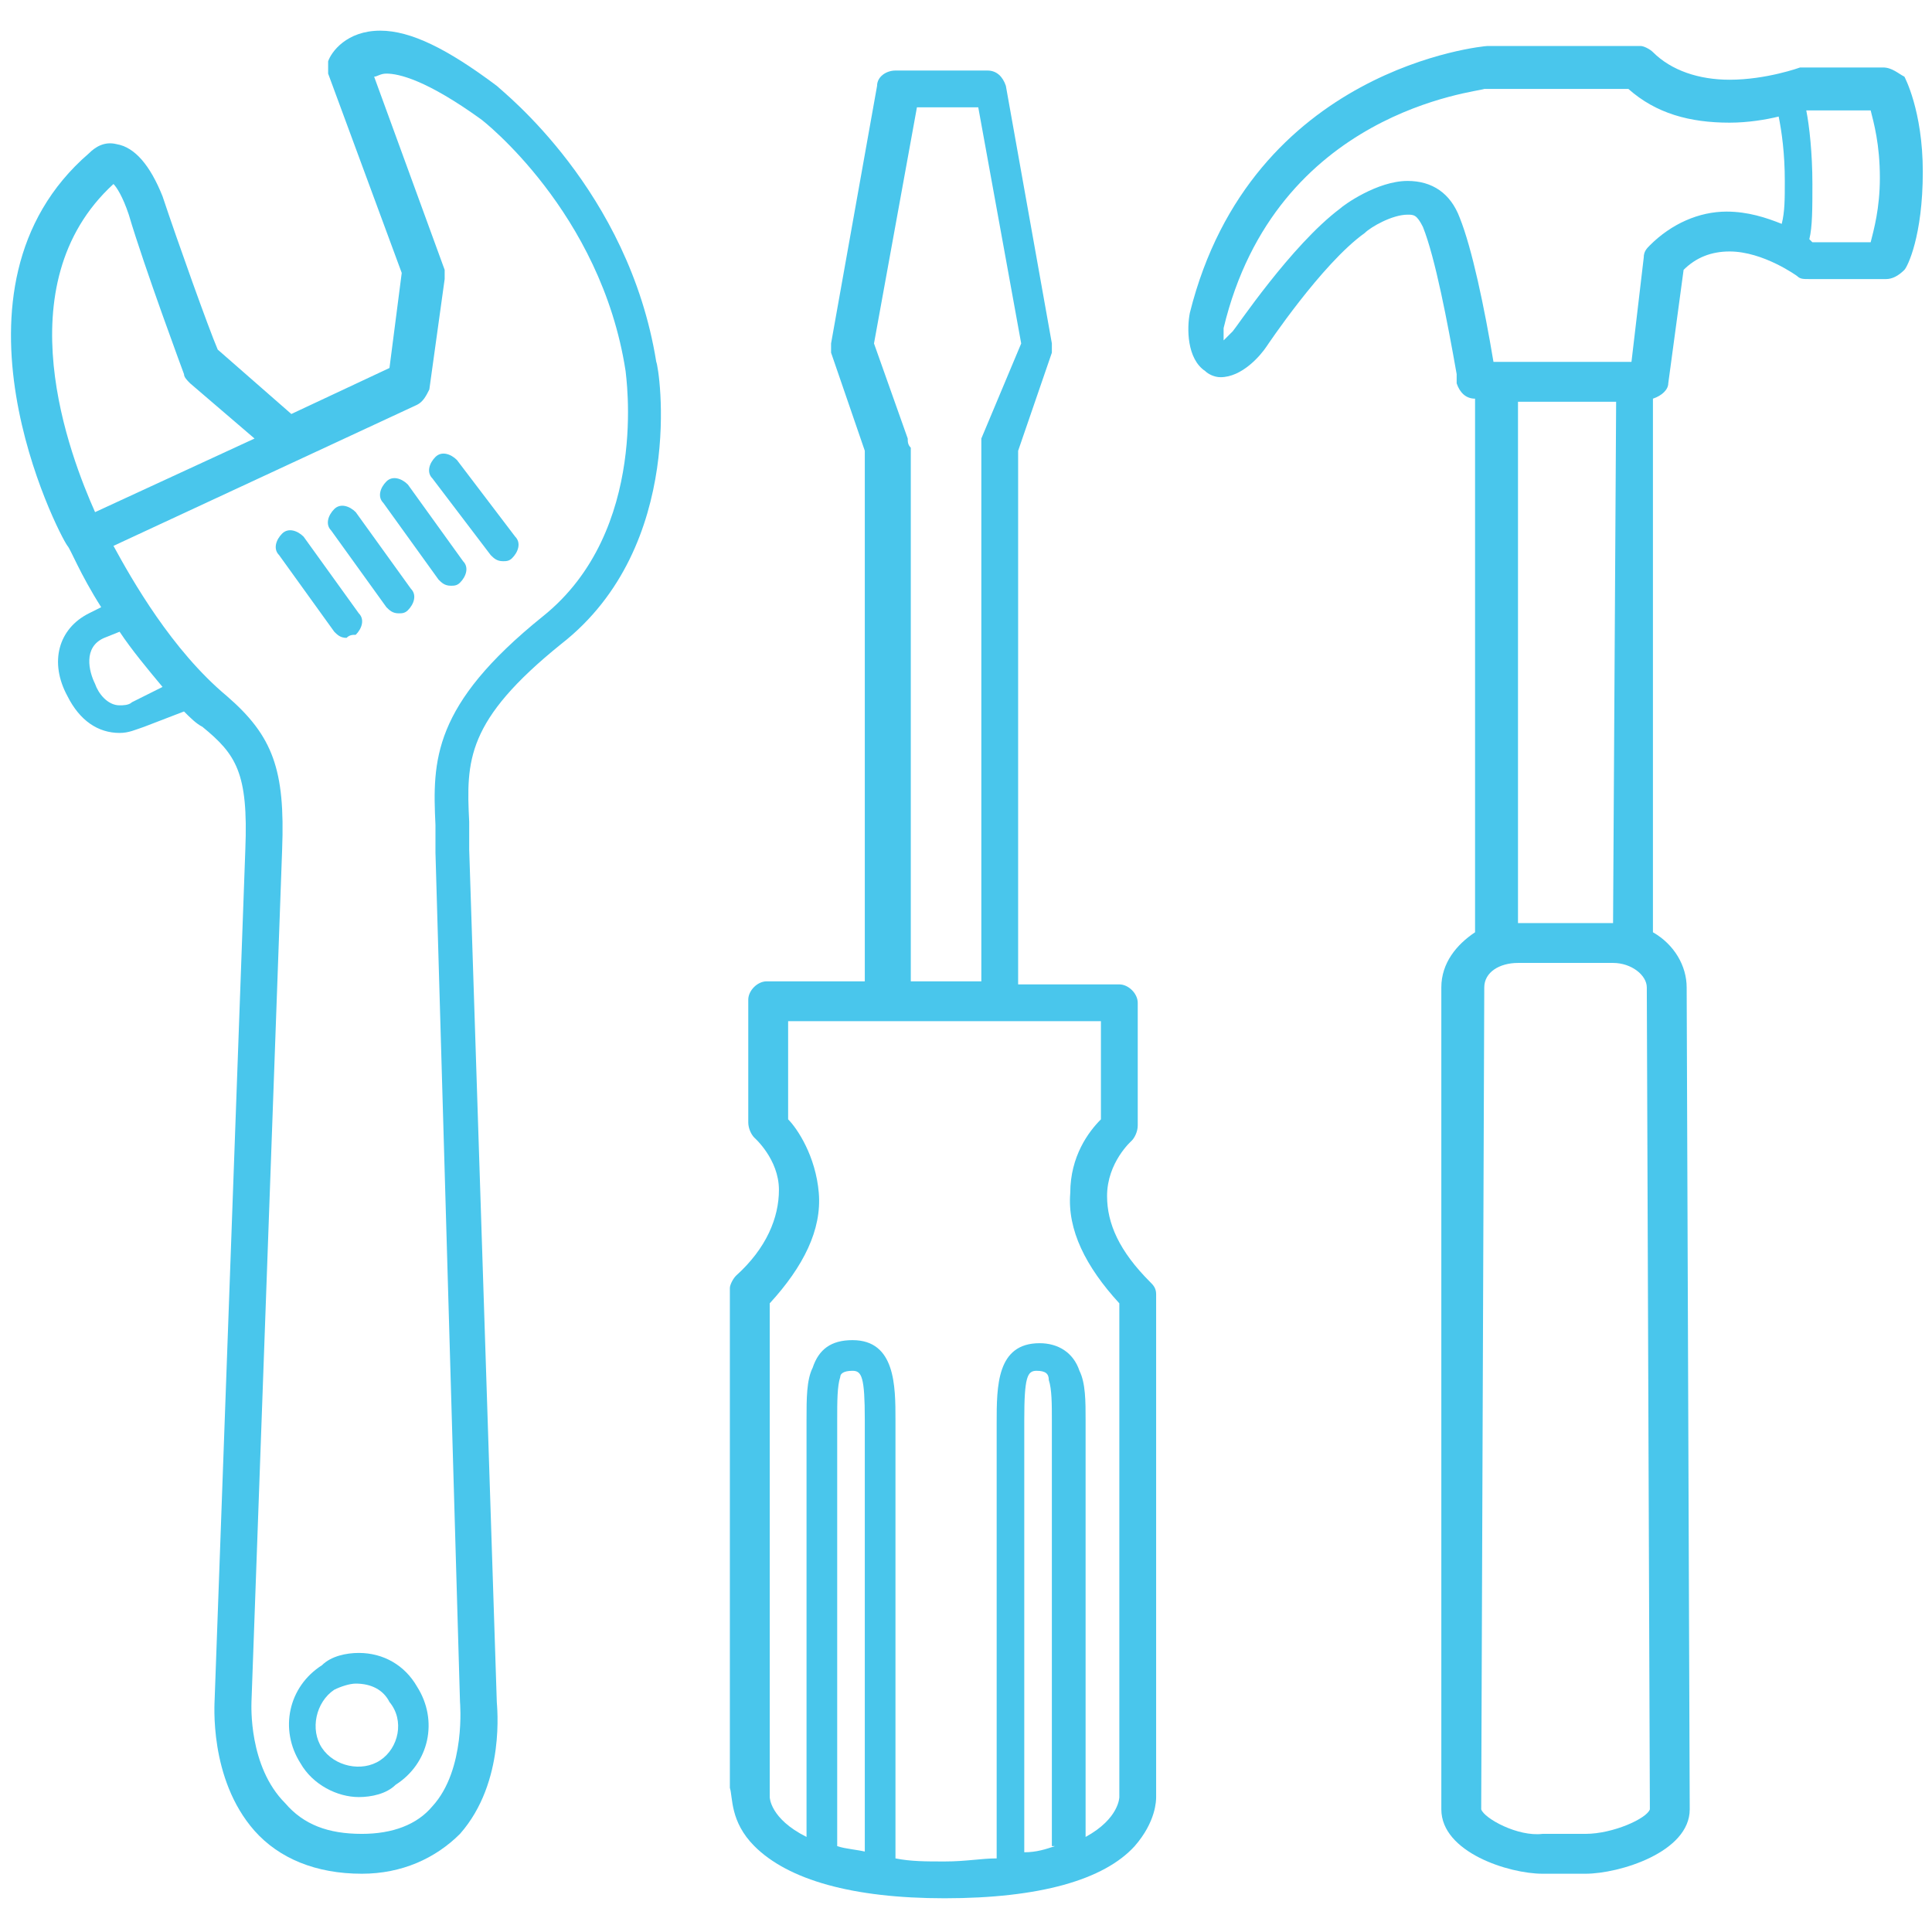 <?xml version="1.0" encoding="utf-8"?>
<!-- Generator: Adobe Illustrator 19.1.0, SVG Export Plug-In . SVG Version: 6.00 Build 0)  -->
<svg version="1.1" id="Layer_1" xmlns="http://www.w3.org/2000/svg" xmlns:xlink="http://www.w3.org/1999/xlink" x="0px" y="0px"
	 viewBox="0 0 63 63" style="enable-background:new 0 0 63 63;" xml:space="preserve">
<style type="text/css">
	.st0{display:none;}
	.st1{display:inline;fill:#49C6EC;}
	.st2{display:inline;fill:#010101;}
	.st3{display:inline;}
	.st4{fill:#49C6EC;}
</style>
<g class="st0">
	<path class="st1" d="M55.9,47.5C55.9,47.5,55.9,47.5,55.9,47.5C55.9,47.5,55.9,47.5,55.9,47.5z"/>
	<path class="st1" d="M33.4,46.8c0-0.1,0-0.2,0-0.4C33.4,46.6,33.4,46.7,33.4,46.8z"/>
	<path class="st1" d="M7.8,47.5c0.1,0,0.2,0,0.3,0C8,47.5,7.9,47.5,7.8,47.5C7.8,47.5,7.8,47.5,7.8,47.5z"/>
	<path class="st1" d="M8.7,47.3c-0.1,0.1-0.3,0.1-0.4,0.2C8.4,47.4,8.5,47.4,8.7,47.3z"/>
	<path class="st1" d="M33.1,45.8c0,0.1,0.1,0.1,0.1,0.2C33.2,46,33.2,45.9,33.1,45.8z"/>
	<path class="st1" d="M55.5,47.5C55.5,47.5,55.5,47.5,55.5,47.5C55.5,47.5,55.4,47.5,55.5,47.5C55.4,47.5,55.5,47.5,55.5,47.5z"/>
	<path class="st2" d="M32.3,61.2c-0.1,0-0.2,0.1-0.3,0.1C32.1,61.2,32.2,61.2,32.3,61.2z"/>
	<path class="st1" d="M7.5,47.5c-0.1,0-0.1,0-0.2,0C7.4,47.5,7.4,47.5,7.5,47.5z"/>
	<path class="st1" d="M20,38.1C20,38.1,20,38.1,20,38.1C20,38.1,20,38.1,20,38.1z"/>
	<path class="st1" d="M19.6,37.8c0,0,0.1,0,0.1,0.1C19.7,37.9,19.6,37.8,19.6,37.8z"/>
	<path class="st1" d="M56.4,47.3c0,0-0.1,0-0.1,0.1C56.4,47.3,56.4,47.3,56.4,47.3z"/>
	<path class="st1" d="M18.3,37.7c0,0,0.1,0,0.1,0C18.3,37.7,18.3,37.7,18.3,37.7z"/>
	<path class="st1" d="M32.9,45.6c0.1,0.1,0.1,0.1,0.2,0.2C33,45.7,33,45.6,32.9,45.6z"/>
	<path class="st1" d="M18.8,37.6C18.7,37.6,18.7,37.6,18.8,37.6C18.7,37.6,18.8,37.6,18.8,37.6C18.8,37.6,18.8,37.6,18.8,37.6z"/>
	<path class="st1" d="M19.2,37.6C19.2,37.7,19.2,37.7,19.2,37.6C19.2,37.7,19.2,37.7,19.2,37.6z"/>
	<path class="st1" d="M33.3,46.1c0,0.1,0.1,0.2,0.1,0.2C33.4,46.3,33.3,46.2,33.3,46.1z"/>
	<path class="st1" d="M30.1,45.9c0,0,0-0.1,0.1-0.1C30.1,45.9,30.1,45.9,30.1,45.9z"/>
	<path class="st1" d="M30.3,45.7c0,0,0.1-0.1,0.1-0.1C30.3,45.6,30.3,45.6,30.3,45.7z"/>
	<path class="st1" d="M29.9,46.3c0-0.1,0-0.1,0.1-0.2C29.9,46.2,29.9,46.3,29.9,46.3z"/>
	<path class="st1" d="M30.5,45.4c0,0,0.1-0.1,0.1-0.1C30.6,45.4,30.5,45.4,30.5,45.4z"/>
	<path class="st1" d="M56.8,47C56.7,47,56.7,47,56.8,47C56.7,47,56.7,47,56.8,47z"/>
	<path class="st1" d="M32.6,45.3c0.1,0.1,0.1,0.1,0.2,0.2C32.8,45.4,32.7,45.4,32.6,45.3z"/>
	<path class="st1" d="M29.8,46.8c0-0.1,0-0.2,0-0.4C29.8,46.6,29.8,46.7,29.8,46.8z"/>
	<path class="st2" d="M31.6,61.3c0.1,0,0.1,0,0.2,0C31.8,61.3,31.7,61.3,31.6,61.3C31.6,61.3,31.6,61.3,31.6,61.3z"/>
	<path class="st1" d="M32,45.1c0.1,0,0.1,0,0.2,0.1C32.1,45.1,32.1,45.1,32,45.1z"/>
	<path class="st2" d="M32.6,61c-0.1,0-0.2,0.1-0.3,0.1C32.4,61.1,32.5,61.1,32.6,61z"/>
	<path class="st1" d="M31.6,45C31.6,45,31.6,45,31.6,45c0.1,0,0.1,0,0.2,0C31.8,45,31.7,45,31.6,45z"/>
	<path class="st1" d="M31.6,45c-0.1,0-0.1,0-0.2,0C31.5,45,31.6,45,31.6,45C31.6,45,31.6,45,31.6,45z"/>
	<path class="st1" d="M31.1,45.1c0.1,0,0.1,0,0.2-0.1C31.2,45.1,31.1,45.1,31.1,45.1z"/>
	<path class="st1" d="M30.8,45.3c0.1,0,0.1-0.1,0.2-0.1C30.9,45.2,30.8,45.2,30.8,45.3z"/>
	<path class="st1" d="M32.3,45.2c0.1,0,0.1,0.1,0.2,0.1C32.5,45.2,32.4,45.2,32.3,45.2z"/>
	<path class="st1" d="M45,31.1c0,0,0-0.1,0.1-0.1C45,31,45,31,45,31.1z"/>
	<path class="st1" d="M45.1,30.8c0,0,0.1-0.1,0.1-0.1C45.2,30.7,45.2,30.8,45.1,30.8z"/>
	<path class="st2" d="M60.8,31.3c0,0.1,0,0.1,0.1,0.2C60.9,31.4,60.9,31.3,60.8,31.3z"/>
	<path class="st2" d="M60.9,31.6c0,0.1,0,0.2,0,0.4C61,31.8,61,31.7,60.9,31.6z"/>
	<path class="st1" d="M44.7,32c0-0.1,0-0.2,0-0.4C44.7,31.7,44.7,31.8,44.7,32z"/>
	<path class="st1" d="M44.8,31.3C44.8,31.3,44.8,31.3,44.8,31.3C44.8,31.3,44.8,31.3,44.8,31.3z"/>
	<path class="st2" d="M19.2,57.1C19.1,57.1,19.1,57.1,19.2,57.1C19.1,57.1,19.1,57.1,19.2,57.1z"/>
	<path class="st1" d="M24.6,43.1c0,0,0.1,0,0.1,0C24.7,43.1,24.6,43.1,24.6,43.1z"/>
	<path class="st2" d="M18.3,57.6C18.3,57.6,18.3,57.6,18.3,57.6C18.3,57.6,18.3,57.6,18.3,57.6z"/>
	<path class="st2" d="M18.8,57.3c0,0-0.1,0-0.1,0.1C18.8,57.4,18.8,57.4,18.8,57.3z"/>
	<path class="st1" d="M23.3,43.3c0,0,0.1,0,0.1-0.1C23.3,43.3,23.3,43.3,23.3,43.3z"/>
	<path class="st1" d="M24.2,43C24.2,43,24.2,43,24.2,43C24.2,43,24.2,43,24.2,43C24.3,43,24.2,43,24.2,43z"/>
	<path class="st1" d="M23.7,43.1C23.7,43.1,23.8,43.1,23.7,43.1C23.8,43.1,23.7,43.1,23.7,43.1z"/>
	<path class="st1" d="M45.6,30.4c0.1,0,0.1-0.1,0.2-0.1C45.7,30.3,45.7,30.4,45.6,30.4z"/>
	<path class="st1" d="M22.9,43.6C22.9,43.6,23,43.5,22.9,43.6C23,43.5,22.9,43.6,22.9,43.6z"/>
	<path class="st1" d="M45.4,30.6c0,0,0.1-0.1,0.1-0.1C45.5,30.5,45.4,30.5,45.4,30.6z"/>
	<path class="st1" d="M56.7,16.9C56.7,16.9,56.7,16.9,56.7,16.9C56.7,16.9,56.7,16.9,56.7,16.9z"/>
	<path class="st1" d="M46,30.2c0.1,0,0.1,0,0.2-0.1C46.1,30.2,46,30.2,46,30.2z"/>
	<path class="st2" d="M17.5,57.6c0,0-0.1,0-0.1,0C17.4,57.5,17.4,57.6,17.5,57.6z"/>
	<path class="st1" d="M46.5,30.2c-0.1,0-0.1,0-0.2,0C46.4,30.2,46.4,30.2,46.5,30.2C46.5,30.2,46.5,30.2,46.5,30.2z"/>
	<path class="st1" d="M18.7,6.5c0,0,0.1,0,0.1,0.1C18.8,6.6,18.8,6.5,18.7,6.5z"/>
	<path class="st1" d="M39.5,43.1C39.5,43.1,39.5,43.1,39.5,43.1C39.5,43.1,39.5,43.1,39.5,43.1z"/>
	<path class="st1" d="M39.9,43.3c0,0,0.1,0,0.1,0.1C40,43.3,40,43.3,39.9,43.3z"/>
	<path class="st1" d="M40.3,43.5C40.3,43.5,40.3,43.6,40.3,43.5C40.3,43.6,40.3,43.5,40.3,43.5z"/>
	<path class="st1" d="M39.1,43C39,43,39,43,39.1,43C39,43,39.1,43,39.1,43C39.1,43,39.1,43,39.1,43z"/>
	<path class="st1" d="M38.6,43.1c0,0,0.1,0,0.1,0C38.7,43.1,38.6,43.1,38.6,43.1z"/>
	<path class="st1" d="M55.5,16.4C55.5,16.4,55.4,16.4,55.5,16.4C55.4,16.4,55.5,16.4,55.5,16.4C55.5,16.4,55.5,16.4,55.5,16.4z"/>
	<path class="st1" d="M38.7,20.8c0,0-0.1,0-0.1,0C38.6,20.8,38.7,20.8,38.7,20.8z"/>
	<path class="st1" d="M55,16.5c0,0,0.1,0,0.1,0C55.1,16.4,55,16.5,55,16.5z"/>
	<path class="st2" d="M31.6,2.6C31.6,2.6,31.6,2.6,31.6,2.6c0.1,0,0.1,0,0.2,0C31.8,2.6,31.7,2.6,31.6,2.6z"/>
	<path class="st1" d="M44.5,37.6C44.5,37.6,44.5,37.6,44.5,37.6C44.5,37.6,44.6,37.6,44.5,37.6C44.6,37.6,44.5,37.6,44.5,37.6z"/>
	<path class="st2" d="M32,2.7c0.1,0,0.1,0,0.2,0.1C32.1,2.7,32.1,2.7,32,2.7z"/>
	<path class="st2" d="M45.4,57.6c0.1,0,0.2,0,0.3,0C45.6,57.6,45.5,57.6,45.4,57.6C45.4,57.6,45.4,57.6,45.4,57.6z"/>
	<path class="st1" d="M44.9,37.6c0,0,0.1,0,0.1,0C45,37.7,44.9,37.6,44.9,37.6z"/>
	<path class="st2" d="M46.3,57.4c-0.1,0.1-0.3,0.1-0.4,0.2C46,57.5,46.2,57.5,46.3,57.4z"/>
	<path class="st2" d="M45.1,57.6c0,0-0.1,0-0.1,0C45,57.6,45,57.6,45.1,57.6z"/>
	<path class="st1" d="M56.3,16.6c0,0,0.1,0,0.1,0.1C56.4,16.6,56.4,16.6,56.3,16.6z"/>
	<path class="st1" d="M55.9,16.4C55.9,16.4,55.9,16.4,55.9,16.4C55.9,16.4,55.9,16.4,55.9,16.4z"/>
	<path class="st1" d="M44.5,6.6c0,0,0.1,0,0.1-0.1C44.5,6.5,44.5,6.6,44.5,6.6z"/>
	<path class="st1" d="M39.1,20.9C39.1,20.9,39.1,20.9,39.1,20.9C39.1,20.9,39,20.9,39.1,20.9C39,20.9,39,20.9,39.1,20.9z"/>
	<path class="st2" d="M32.3,2.8c0.1,0,0.1,0.1,0.2,0.1C32.5,2.8,32.4,2.8,32.3,2.8z"/>
	<path class="st1" d="M45.4,26.1c-0.1,0.1-0.3,0.1-0.4,0.2C45.1,26.2,45.3,26.2,45.4,26.1z"/>
	<path class="st1" d="M44.2,26.3c0,0-0.1,0-0.2,0C44.1,26.3,44.1,26.3,44.2,26.3z"/>
	<path class="st1" d="M44.5,26.3c0.1,0,0.2,0,0.3,0C44.7,26.3,44.6,26.3,44.5,26.3C44.5,26.3,44.5,26.3,44.5,26.3z"/>
	<path class="st1" d="M44.1,6.9C44.1,6.8,44.2,6.8,44.1,6.9C44.2,6.8,44.1,6.8,44.1,6.9z"/>
	<path class="st1" d="M40.4,20.3C40.3,20.4,40.3,20.4,40.4,20.3C40.3,20.4,40.3,20.4,40.4,20.3z"/>
	<path class="st1" d="M40,20.6c0,0-0.1,0-0.1,0.1C40,20.6,40,20.6,40,20.6z"/>
	<path class="st1" d="M39.5,20.8C39.5,20.8,39.5,20.8,39.5,20.8C39.5,20.8,39.5,20.8,39.5,20.8z"/>
	<path class="st1" d="M45.8,6.4c0,0,0.1,0,0.1,0C45.9,6.4,45.8,6.4,45.8,6.4z"/>
	<path class="st1" d="M44.9,6.4C45,6.4,45,6.4,44.9,6.4C45,6.4,45,6.4,44.9,6.4z"/>
	<path class="st1" d="M45.4,6.3C45.4,6.3,45.4,6.3,45.4,6.3C45.4,6.3,45.4,6.3,45.4,6.3C45.5,6.3,45.4,6.3,45.4,6.3z"/>
	<path class="st1" d="M44.1,37.7C44.1,37.6,44.1,37.6,44.1,37.7C44.1,37.6,44.1,37.6,44.1,37.7z"/>
	<path class="st1" d="M18.8,26.3C18.8,26.3,18.8,26.3,18.8,26.3C18.8,26.3,18.7,26.3,18.8,26.3C18.7,26.3,18.7,26.3,18.8,26.3z"/>
	<path class="st1" d="M19.2,26.3C19.2,26.3,19.2,26.3,19.2,26.3C19.2,26.3,19.2,26.3,19.2,26.3z"/>
	<path class="st1" d="M20,25.8C20,25.8,20,25.8,20,25.8C20,25.8,20,25.8,20,25.8z"/>
	<path class="st1" d="M6.8,16.7c0,0,0.1,0,0.1-0.1C6.9,16.6,6.9,16.6,6.8,16.7z"/>
	<path class="st1" d="M8.2,16.4c0,0,0.1,0,0.1,0C8.3,16.5,8.2,16.4,8.2,16.4z"/>
	<path class="st1" d="M7.3,16.4C7.3,16.4,7.3,16.4,7.3,16.4C7.3,16.4,7.3,16.4,7.3,16.4z"/>
	<path class="st1" d="M7.8,16.4C7.8,16.4,7.8,16.4,7.8,16.4C7.8,16.4,7.8,16.4,7.8,16.4C7.8,16.4,7.8,16.4,7.8,16.4z"/>
	<path class="st1" d="M19.7,26c0,0-0.1,0-0.1,0.1C19.6,26.1,19.7,26.1,19.7,26z"/>
	<path class="st1" d="M18.4,26.3c0,0-0.1,0-0.1,0C18.3,26.3,18.3,26.3,18.4,26.3z"/>
	<path class="st2" d="M33.1,60.6c-0.1,0.1-0.1,0.2-0.2,0.2C33,60.7,33,60.6,33.1,60.6z"/>
	<path class="st2" d="M32.6,2.9C32.7,3,32.8,3,32.9,3.1C32.8,3,32.7,3,32.6,2.9z"/>
	<path class="st2" d="M33.2,60.3c0,0.1-0.1,0.1-0.1,0.2C33.2,60.4,33.2,60.4,33.2,60.3z"/>
	<path class="st1" d="M43.2,38.1C43.3,38.1,43.3,38.1,43.2,38.1C43.3,38.1,43.3,38.1,43.2,38.1z"/>
	<path class="st1" d="M55.1,47.5c0,0-0.1,0-0.1,0C55,47.5,55.1,47.5,55.1,47.5z"/>
	<path class="st2" d="M33.3,60.1c0,0,0,0.1,0,0.1C33.3,60.2,33.3,60.1,33.3,60.1z"/>
	<path class="st1" d="M17.4,6.4c0,0,0.1,0,0.1,0C17.5,6.4,17.4,6.4,17.4,6.4z"/>
	<path class="st2" d="M32.9,60.8c-0.1,0.1-0.1,0.1-0.2,0.2C32.7,60.9,32.8,60.9,32.9,60.8z"/>
	<path class="st1" d="M17.9,6.3C17.8,6.3,17.8,6.3,17.9,6.3C17.8,6.3,17.9,6.3,17.9,6.3C17.9,6.3,17.9,6.3,17.9,6.3z"/>
	<path class="st2" d="M33.1,3.4c0.1,0.1,0.1,0.2,0.1,0.3C33.2,3.6,33.2,3.5,33.1,3.4z"/>
	<path class="st2" d="M32.9,3.1C33,3.2,33,3.3,33.1,3.4C33,3.3,33,3.2,32.9,3.1z"/>
	<path class="st2" d="M33.3,3.7c0.1,0.2,0.1,0.5,0.1,0.7C33.4,4.2,33.4,3.9,33.3,3.7z"/>
	<path class="st1" d="M18.3,6.4C18.3,6.4,18.3,6.4,18.3,6.4C18.3,6.4,18.3,6.4,18.3,6.4z"/>
	<path class="st1" d="M25.1,20.6c-0.1,0.1-0.3,0.1-0.4,0.2C24.8,20.8,25,20.7,25.1,20.6z"/>
	<path class="st1" d="M23.9,20.8c0,0-0.1,0-0.2,0C23.8,20.8,23.8,20.8,23.9,20.8z"/>
	<path class="st1" d="M43.6,37.9c0,0,0.1,0,0.1-0.1C43.6,37.8,43.6,37.8,43.6,37.9z"/>
	<path class="st1" d="M24.2,20.9c0.1,0,0.2,0,0.3,0C24.4,20.9,24.3,20.9,24.2,20.9C24.2,20.9,24.2,20.9,24.2,20.9z"/>
	<path class="st1" d="M19.1,6.8C19.1,6.8,19.1,6.8,19.1,6.8C19.1,6.8,19.1,6.8,19.1,6.8z"/>
	<path class="st1" d="M6.5,16.9C6.5,16.9,6.6,16.9,6.5,16.9C6.6,16.9,6.5,16.9,6.5,16.9z"/>
	<path class="st2" d="M17.9,57.6C17.9,57.6,17.9,57.6,17.9,57.6C17.9,57.6,17.8,57.6,17.9,57.6C17.8,57.6,17.8,57.6,17.9,57.6z"/>
	<path class="st2" d="M60.2,30.5c0.1,0,0.1,0.1,0.2,0.1C60.3,30.5,60.2,30.5,60.2,30.5z"/>
	<path class="st2" d="M59.9,30.3c0.1,0,0.1,0.1,0.2,0.1C60,30.4,59.9,30.3,59.9,30.3z"/>
	<path class="st2" d="M59.2,30.2C59.2,30.2,59.2,30.2,59.2,30.2c0.1,0,0.1,0,0.2,0C59.3,30.2,59.2,30.2,59.2,30.2z"/>
	<path class="st2" d="M59.5,30.2c0.1,0,0.1,0,0.2,0.1C59.7,30.2,59.6,30.2,59.5,30.2z"/>
	<path class="st2" d="M60.4,30.7c0,0,0.1,0.1,0.1,0.1C60.5,30.8,60.5,30.7,60.4,30.7z"/>
	<path class="st2" d="M60.7,31c0,0.1,0.1,0.1,0.1,0.2C60.7,31.1,60.7,31,60.7,31z"/>
	<path class="st1" d="M37.8,21.3c0.4,0.2,0.8,0.3,1.3,0.3c0.9,0,1.8-0.5,2.2-1.3l6.3-11c0.3-0.6,0.4-1.3,0.3-2s-0.6-1.2-1.2-1.6
		c-0.4-0.2-0.8-0.3-1.3-0.3c-0.9,0-1.8,0.5-2.2,1.3l-6.3,11C36.1,19,36.6,20.6,37.8,21.3z M37.5,18.2l6.3-11C43.9,7.1,44,7,44.1,6.9
		c0,0,0.1-0.1,0.1-0.1c0.1-0.1,0.2-0.1,0.3-0.2c0,0,0.1,0,0.1-0.1c0.1-0.1,0.3-0.1,0.4-0.2c0,0,0,0,0,0c0.1,0,0.3,0,0.4-0.1
		c0,0,0,0,0,0c0,0,0.1,0,0.1,0c0.1,0,0.2,0,0.3,0c0,0,0.1,0,0.1,0c0.1,0,0.3,0.1,0.4,0.2C47.2,7,47.5,8.2,47,9l-6.3,11
		c-0.1,0.1-0.2,0.2-0.3,0.3c0,0-0.1,0.1-0.1,0.1c-0.1,0.1-0.2,0.1-0.3,0.2c0,0-0.1,0-0.1,0.1c-0.1,0.1-0.3,0.1-0.4,0.2c0,0,0,0,0,0
		c-0.1,0-0.3,0-0.4,0.1c0,0,0,0,0,0c0,0,0,0-0.1,0c-0.1,0-0.2,0-0.3,0c0,0-0.1,0-0.1,0c-0.1,0-0.3-0.1-0.4-0.2
		C37.3,20.1,37,19,37.5,18.2z"/>
	<path class="st1" d="M5.9,21.5l11,6.3c0.6,0.3,1.2,0.5,1.9,0.5c1.4,0,2.6-0.7,3.3-1.9c0.5-0.9,0.6-1.9,0.4-2.9
		c-0.1-0.6-0.4-1-0.8-1.5c0.2,0.2,0.4,0.3,0.6,0.4c0.6,0.3,1.3,0.5,2,0.5c0.7,0,1.4-0.2,2-0.5c1.2-0.7,1.9-2,2-3.3
		c0.4,0.6,0.8,1.1,1.4,1.4c0.6,0.4,1.3,0.5,2,0.6c2.3,0,4.1-1.8,4.1-4.1l0-12.7c0-2.3-1.8-4.1-4.1-4.1h0c-2.3,0-4.1,1.8-4.1,4.1
		l0,12.5L21.3,6.1c-0.7-1.2-2-2-3.4-2c-0.7,0-1.4,0.2-2,0.5c-1.9,1.1-2.5,3.5-1.4,5.4l6.3,11c0.1,0.2,0.3,0.4,0.4,0.6
		c-0.2-0.1-0.3-0.3-0.5-0.4l-11-6.3c-0.6-0.3-1.2-0.5-1.9-0.5l0,0c-1.4,0-2.6,0.7-3.3,1.9c-0.5,0.9-0.6,1.9-0.4,2.9
		C4.4,20.2,5,21,5.9,21.5z M29.8,4.4c0-1,0.8-1.8,1.8-1.8c0,0,0,0,0,0c0.1,0,0.1,0,0.2,0c0.1,0,0.1,0,0.2,0c0.1,0,0.1,0,0.2,0.1
		c0,0,0.1,0,0.1,0c0.1,0,0.1,0.1,0.2,0.1c0,0,0.1,0,0.1,0.1C32.7,3,32.8,3,32.9,3.1c0,0,0,0,0.1,0C33,3.2,33,3.3,33.1,3.4
		c0,0,0,0,0,0.1c0.1,0.1,0.1,0.2,0.1,0.3c0,0,0,0,0,0c0.1,0.2,0.1,0.5,0.1,0.7l0,12.7c0,1-0.8,1.8-1.8,1.8c-0.3,0-0.6-0.1-0.9-0.2
		c-0.5-0.3-0.9-0.9-0.9-1.6L29.8,4.4z M16.3,9c-0.5-0.9-0.2-2,0.7-2.5c0.1-0.1,0.3-0.1,0.4-0.2c0,0,0.1,0,0.1,0c0.1,0,0.2,0,0.3,0
		c0,0,0.1,0,0.1,0c0,0,0,0,0.1,0c0.1,0,0.3,0,0.4,0.1c0,0,0,0,0,0c0.1,0,0.3,0.1,0.4,0.2c0,0,0.1,0,0.1,0.1c0.1,0.1,0.2,0.1,0.3,0.2
		c0,0,0.1,0.1,0.1,0.1c0.1,0.1,0.2,0.2,0.3,0.3l6.3,11c0.5,0.9,0.2,2-0.7,2.5c-0.1,0.1-0.3,0.1-0.4,0.2c-0.1,0-0.1,0-0.2,0
		c-0.1,0-0.2,0-0.3,0c0,0,0,0,0,0c-0.1,0-0.2,0-0.3,0c0,0-0.1,0-0.2,0c-0.2,0-0.3-0.1-0.4-0.2c-0.3-0.2-0.5-0.4-0.7-0.7L16.3,9z
		 M6.2,17.3c0.1-0.1,0.2-0.2,0.3-0.3c0,0,0.1-0.1,0.1-0.1c0.1-0.1,0.2-0.1,0.3-0.2c0,0,0.1,0,0.1-0.1c0.1-0.1,0.3-0.1,0.4-0.2
		c0,0,0,0,0,0c0.1,0,0.3,0,0.4,0c0,0,0,0,0.1,0c0,0,0,0,0.1,0c0.1,0,0.2,0,0.3,0c0,0,0.1,0,0.1,0c0.1,0,0.3,0.1,0.4,0.2l11,6.3
		c0.9,0.5,1.2,1.6,0.7,2.5c-0.1,0.1-0.2,0.2-0.3,0.3c0,0-0.1,0.1-0.1,0.1c-0.1,0.1-0.2,0.1-0.3,0.2c0,0-0.1,0-0.1,0.1
		c-0.1,0.1-0.3,0.1-0.4,0.2c0,0,0,0,0,0c-0.1,0-0.3,0-0.4,0c0,0,0,0-0.1,0c0,0-0.1,0-0.1,0c-0.1,0-0.2,0-0.3,0c0,0-0.1,0-0.1,0
		c-0.1,0-0.3-0.1-0.4-0.2l-11-6.3C6,19.3,5.7,18.2,6.2,17.3z"/>
	<path class="st1" d="M2.3,35.1c0.5,0.3,1.2,0.5,1.8,0.5l12.7,0c2,0,3.6-1.6,3.6-3.6c0-2-1.6-3.6-3.6-3.6l-12.7,0l0,0
		c-2,0-3.6,1.6-3.6,3.6C0.5,33.3,1.2,34.5,2.3,35.1z M4.1,30.2l12.7,0c1,0,1.8,0.8,1.8,1.8c0,1-0.8,1.8-1.8,1.8l-12.7,0
		c-0.3,0-0.6-0.1-0.9-0.2c-0.5-0.3-0.9-0.9-0.9-1.6C2.3,31,3.1,30.2,4.1,30.2z"/>
	<path class="st1" d="M21.8,37.7c-0.6-1.1-1.8-1.7-3-1.7c-0.6,0-1.2,0.2-1.7,0.5L6,42.7c-0.8,0.5-1.4,1.2-1.6,2.1
		c-0.2,0.9-0.1,1.8,0.3,2.6c0.3,0.5,0.8,1,1.3,1.3c0.5,0.3,1.1,0.5,1.7,0.5c0.6,0,1.2-0.2,1.7-0.5l11-6.3
		C22.2,41.5,22.7,39.3,21.8,37.7z M19.7,41l-11,6.3c-0.1,0.1-0.3,0.1-0.4,0.2c-0.1,0-0.1,0-0.2,0c-0.1,0-0.2,0-0.3,0c0,0,0,0,0,0
		c-0.1,0-0.2,0-0.3,0c-0.1,0-0.1,0-0.2,0c-0.2,0-0.3-0.1-0.4-0.2c-0.3-0.2-0.5-0.4-0.7-0.7c-0.5-0.9-0.2-2,0.7-2.5l11-6.3
		c0.1-0.1,0.3-0.1,0.4-0.2c0,0,0.1,0,0.1,0c0.1,0,0.2,0,0.3,0c0,0,0.1,0,0.1,0c0,0,0,0,0.1,0c0.1,0,0.3,0,0.4,0c0,0,0,0,0,0
		c0.1,0,0.3,0.1,0.4,0.2c0,0,0.1,0,0.1,0.1c0.1,0.1,0.2,0.1,0.3,0.2c0,0,0.1,0.1,0.1,0.1c0.1,0.1,0.2,0.2,0.3,0.3
		C20.8,39.4,20.5,40.5,19.7,41z"/>
	<path class="st1" d="M16.2,58.7c0.5,0.3,1.1,0.4,1.7,0.4c1.2,0,2.3-0.6,2.9-1.7l6.3-11c0.4-0.8,0.6-1.7,0.3-2.5
		c-0.2-0.9-0.8-1.6-1.6-2c-0.5-0.3-1.1-0.4-1.7-0.4c-1.2,0-2.3,0.6-2.9,1.7l-6.3,11C14.1,55.7,14.6,57.8,16.2,58.7z M16.3,54.9
		l6.3-11c0.1-0.1,0.2-0.2,0.3-0.3c0,0,0.1-0.1,0.1-0.1c0.1-0.1,0.2-0.1,0.3-0.2c0,0,0.1,0,0.1-0.1c0.1-0.1,0.3-0.1,0.4-0.2
		c0,0,0,0,0,0c0.1,0,0.3,0,0.4,0c0,0,0,0,0.1,0c0,0,0.1,0,0.1,0c0.1,0,0.2,0,0.3,0c0,0,0.1,0,0.1,0c0.1,0,0.3,0.1,0.4,0.2
		c0.9,0.5,1.2,1.6,0.7,2.5l-6.3,11c-0.1,0.1-0.2,0.2-0.3,0.3c0,0-0.1,0.1-0.1,0.1c-0.1,0.1-0.2,0.1-0.3,0.2c0,0-0.1,0-0.1,0.1
		c-0.1,0.1-0.3,0.1-0.4,0.2c0,0,0,0,0,0c-0.1,0-0.3,0-0.4,0c0,0,0,0-0.1,0c0,0-0.1,0-0.1,0c-0.1,0-0.2,0-0.3,0c0,0-0.1,0-0.1,0
		c-0.1,0-0.3-0.1-0.4-0.2C16.1,56.9,15.8,55.8,16.3,54.9z"/>
	<path class="st1" d="M31.6,43.7L31.6,43.7c-1.8,0-3.2,1.4-3.2,3.2l0,12.7c0,1.1,0.6,2.2,1.6,2.8c0.5,0.3,1,0.4,1.6,0.4
		c1.8,0,3.2-1.4,3.2-3.2l0-12.7c0-0.8-0.3-1.6-0.9-2.2C33.3,44,32.5,43.7,31.6,43.7z M33.4,59.5c0,0.2,0,0.4-0.1,0.6
		c0,0,0,0.1,0,0.1c0,0,0,0.1,0,0.1c0,0.1-0.1,0.1-0.1,0.2c0,0,0,0,0,0c-0.1,0.1-0.1,0.2-0.2,0.2c0,0,0,0,0,0
		c-0.1,0.1-0.1,0.1-0.2,0.2c0,0,0,0-0.1,0c-0.1,0-0.2,0.1-0.3,0.1c0,0,0,0-0.1,0c-0.1,0-0.2,0.1-0.3,0.1c0,0-0.1,0-0.2,0
		c-0.1,0-0.1,0-0.2,0c0,0,0,0,0,0c-0.3,0-0.6-0.1-0.9-0.2c-0.5-0.3-0.9-0.9-0.9-1.6l0-12.7c0-0.1,0-0.2,0-0.4c0-0.1,0-0.1,0-0.1
		c0-0.1,0-0.1,0.1-0.2c0-0.1,0.1-0.1,0.1-0.2c0,0,0-0.1,0.1-0.1c0-0.1,0.1-0.1,0.1-0.2c0,0,0.1-0.1,0.1-0.1c0,0,0.1-0.1,0.1-0.1
		c0,0,0.1-0.1,0.1-0.1c0,0,0.1,0,0.1-0.1c0.1,0,0.1-0.1,0.2-0.1c0,0,0.1,0,0.1,0c0.1,0,0.1,0,0.2-0.1c0,0,0.1,0,0.2,0
		c0.1,0,0.1,0,0.2,0c0,0,0,0,0,0s0,0,0,0c0.1,0,0.1,0,0.2,0c0.1,0,0.1,0,0.2,0c0.1,0,0.1,0,0.2,0.1c0,0,0.1,0,0.1,0
		c0.1,0,0.1,0.1,0.2,0.1c0,0,0.1,0,0.1,0.1c0.1,0.1,0.1,0.1,0.2,0.2c0,0,0,0,0.1,0c0.1,0.1,0.1,0.1,0.2,0.2c0,0,0,0,0,0
		c0,0.1,0.1,0.1,0.1,0.2c0,0,0,0.1,0.1,0.1c0,0.1,0.1,0.2,0.1,0.2c0,0,0,0.1,0,0.1c0,0.1,0,0.2,0,0.4L33.4,59.5z"/>
	<path class="st1" d="M42.8,57.3c0.3,0.5,0.6,0.8,1.1,1.1c0.5,0.3,1,0.4,1.5,0.4c0.5,0,1.1-0.1,1.5-0.4c0.7-0.4,1.2-1.1,1.4-1.8
		c0.2-0.8,0.1-1.6-0.3-2.3l-6.3-11c-0.5-0.9-1.5-1.5-2.6-1.5c-0.5,0-1.1,0.1-1.5,0.4c-1.4,0.8-1.9,2.7-1.1,4.1L42.8,57.3z
		 M38.2,43.3c0.1-0.1,0.3-0.1,0.4-0.2c0,0,0.1,0,0.1,0c0.1,0,0.2,0,0.3,0c0,0,0,0,0.1,0c0,0,0,0,0.1,0c0.1,0,0.3,0,0.4,0
		c0,0,0,0,0,0c0.1,0,0.3,0.1,0.4,0.2c0,0,0.1,0,0.1,0.1c0.1,0.1,0.2,0.1,0.3,0.2c0,0,0.1,0.1,0.1,0.1c0.1,0.1,0.2,0.2,0.3,0.3
		l6.3,11c0.5,0.9,0.2,2-0.7,2.5c-0.1,0.1-0.3,0.1-0.4,0.2c-0.1,0-0.1,0-0.2,0c-0.1,0-0.2,0-0.3,0c0,0,0,0,0,0c-0.1,0-0.2,0-0.3,0
		c0,0-0.1,0-0.1,0c-0.2,0-0.3-0.1-0.4-0.2c-0.3-0.2-0.5-0.4-0.7-0.7l-6.3-11C37,44.9,37.3,43.8,38.2,43.3z"/>
	<path class="st1" d="M46,36.9c-0.4-0.3-0.9-0.4-1.4-0.4c-1,0-2,0.6-2.5,1.4c-0.4,0.7-0.5,1.4-0.3,2.2c0.2,0.7,0.7,1.4,1.3,1.7
		L54,48.2l0,0c0.4,0.3,0.9,0.4,1.4,0.4c1,0,2-0.6,2.5-1.4c0.8-1.4,0.3-3.1-1.1-3.9L46,36.9z M57,46.6c-0.1,0.1-0.2,0.2-0.3,0.3
		c0,0-0.1,0.1-0.1,0.1c-0.1,0.1-0.2,0.1-0.3,0.2c0,0-0.1,0-0.1,0.1c-0.1,0.1-0.3,0.1-0.4,0.2c0,0,0,0,0,0c-0.1,0-0.3,0-0.4,0
		c0,0,0,0,0,0c0,0,0,0-0.1,0c-0.1,0-0.2,0-0.3,0c0,0-0.1,0-0.1,0c-0.1,0-0.3-0.1-0.4-0.2c0,0,0,0,0,0l-11-6.3
		c-0.9-0.5-1.2-1.6-0.7-2.5c0.1-0.1,0.2-0.2,0.3-0.3c0,0,0.1-0.1,0.1-0.1c0.1-0.1,0.2-0.1,0.3-0.2c0,0,0.1,0,0.1-0.1
		c0.1-0.1,0.3-0.1,0.4-0.2c0,0,0,0,0,0c0.1,0,0.3,0,0.4-0.1c0,0,0,0,0.1,0c0,0,0,0,0.1,0c0.1,0,0.2,0,0.3,0c0,0,0.1,0,0.1,0
		c0.1,0,0.3,0.1,0.4,0.2l11,6.3C57.2,44.7,57.5,45.8,57,46.6z"/>
	<path class="st1" d="M46.5,29.2c-1.5,0-2.7,1.2-2.7,2.7c0,1,0.5,1.9,1.4,2.4c0.4,0.2,0.9,0.4,1.4,0.4l12.7,0c1.5,0,2.7-1.2,2.7-2.7
		c0-1.5-1.2-2.7-2.7-2.7L46.5,29.2L46.5,29.2z M59.2,30.2c0.1,0,0.1,0,0.2,0c0.1,0,0.1,0,0.2,0c0.1,0,0.1,0,0.2,0.1c0,0,0.1,0,0.1,0
		c0.1,0,0.1,0.1,0.2,0.1c0,0,0.1,0,0.1,0.1c0.1,0,0.1,0.1,0.2,0.1c0,0,0.1,0.1,0.1,0.1c0,0,0.1,0.1,0.1,0.1c0,0,0.1,0.1,0.1,0.1
		c0,0.1,0.1,0.1,0.1,0.2c0,0,0,0.1,0.1,0.1c0,0.1,0,0.1,0.1,0.2c0,0,0,0.1,0,0.1c0,0.1,0,0.2,0,0.4c0,1-0.8,1.8-1.8,1.8l-12.7,0
		c-0.3,0-0.6-0.1-0.9-0.2c-0.5-0.3-0.9-0.9-0.9-1.6c0-0.1,0-0.2,0-0.4c0-0.1,0.1-0.2,0.1-0.3c0,0,0,0,0-0.1c0-0.1,0.1-0.1,0.1-0.2
		c0,0,0-0.1,0.1-0.1c0-0.1,0.1-0.1,0.1-0.2c0,0,0.1-0.1,0.1-0.1c0,0,0.1-0.1,0.1-0.1c0,0,0.1-0.1,0.1-0.1c0,0,0.1,0,0.1-0.1
		c0.1,0,0.1-0.1,0.2-0.1c0,0,0.1,0,0.2,0c0.1,0,0.1,0,0.2-0.1c0.1,0,0.1,0,0.2,0c0.1,0,0.1,0,0.2,0c0,0,0,0,0,0L59.2,30.2
		C59.2,30.2,59.2,30.2,59.2,30.2z"/>
	<path class="st1" d="M42,23.8c-0.2,0.7-0.1,1.4,0.3,2c0.2,0.4,0.6,0.7,1,1c0.4,0.2,0.9,0.4,1.3,0.4c0.5,0,0.9-0.1,1.3-0.4l11-6.3
		c0.6-0.4,1.1-0.9,1.2-1.6c0.2-0.7,0.1-1.4-0.3-2c-0.5-0.8-1.3-1.3-2.3-1.3c-0.5,0-0.9,0.1-1.3,0.4l-11,6.3
		C42.6,22.6,42.1,23.2,42,23.8z M43.6,23l11-6.3c0.1-0.1,0.3-0.1,0.4-0.2c0,0,0.1,0,0.1,0c0.1,0,0.2,0,0.3,0c0,0,0,0,0.1,0
		c0,0,0,0,0,0c0.1,0,0.3,0,0.4,0.1c0,0,0,0,0,0c0.1,0,0.3,0.1,0.4,0.2c0,0,0.1,0,0.1,0.1c0.1,0.1,0.2,0.1,0.3,0.2
		c0,0,0.1,0.1,0.1,0.1c0.1,0.1,0.2,0.2,0.3,0.3c0.5,0.9,0.2,2-0.7,2.5l-11,6.3c-0.1,0.1-0.3,0.1-0.4,0.2c-0.1,0-0.1,0-0.2,0
		c-0.1,0-0.2,0-0.3,0c0,0,0,0,0,0c-0.1,0-0.2,0-0.3,0c0,0-0.1,0-0.2,0c-0.2,0-0.3-0.1-0.4-0.2c-0.3-0.2-0.5-0.4-0.7-0.7
		C42.5,24.6,42.8,23.5,43.6,23z"/>
</g>
<g class="st0">
	<path class="st1" d="M31.4,62.5c-8.4,0-11.7-1.8-12.9-2.8l-0.5-0.4l0.2-3.4l-0.8-0.5c-3.2-2.3-6-4.7-6-9.6v-0.1l0.7-8.5
		C12.4,31.9,13.3,22,26.7,22h9.3c13.2,0,14.2,9.8,14.6,15.1l0.7,8.6c0,4.9-2.7,7.2-6,9.7l-0.8,0.6l0.2,3.4L44.1,60
		C42.9,60.8,39.5,62.5,31.4,62.5z M31.4,20.1c-5.3,0-9.6-4.3-9.6-9.6s4.3-9.6,9.6-9.6S41,5.1,41,10.4S36.7,20.1,31.4,20.1z
		 M23.2,10.4c0,4.5,3.7,8.2,8.2,8.2s8.2-3.7,8.2-8.2s-3.7-8.2-8.2-8.2C26.9,2.1,23.2,5.8,23.2,10.4z M49.9,45.7l-0.7-8.5
		c-0.6-6-1.9-13.9-13.3-13.9h-9.2c-11.5,0-12.8,7.5-13.3,13.9l-0.7,8.5c0,4.1,2.2,6.1,5.4,8.5l1.3-18.3c0-0.3,0.3-0.6,0.6-0.6
		c0.3,0,0.6,0.3,0.6,0.6l-1.3,22.7c0,0.1,0,0.1,0,0.1c0.9,0.8,3.8,2.5,12,2.5c7.9,0,10.9-1.6,11.9-2.4L42,35.9
		c0-0.3,0.3-0.6,0.6-0.6s0.6,0.3,0.6,0.6l1.3,18.4C47.7,51.8,49.9,49.7,49.9,45.7L49.9,45.7L49.9,45.7z"/>
	<g class="st3">
		<path class="st4" d="M31.5,27.1L31.5,27.1h-0.8c-0.2,0-0.3-0.1-0.5-0.2c-1.1-1.2-1.9-3.9-1.9-4.1c-0.1-0.3,0.1-0.8,0.5-0.8
			c0.3-0.1,0.8,0.1,0.8,0.5c0.2,0.6,0.8,2.3,1.4,3.3h0.5l0.4-0.1c0.4-0.8,1.2-2.4,1.3-3.2c0.1-0.3,0.4-0.6,0.8-0.5
			c0.3,0.1,0.6,0.4,0.5,0.8C34.4,24,33,26.6,33,26.6c-0.1,0.2-0.3,0.3-0.5,0.3L31.5,27.1L31.5,27.1z"/>
		<path class="st4" d="M31.4,59.3c-0.1,0-0.3-0.1-0.5-0.1l-3.1-2.7c-0.1-0.1-0.3-0.3-0.2-0.5l2-29.5c0-0.4,0.3-0.7,0.8-0.6
			c0.3,0,0.7,0.3,0.6,0.8l-2,29.1l2.4,2.1l2.4-2.1l-2-29.5c0-0.4,0.3-0.7,0.6-0.8c0.4,0,0.7,0.3,0.8,0.6l2,29.8
			c0,0.2-0.1,0.4-0.2,0.5l-3.1,2.7C31.7,59.2,31.5,59.3,31.4,59.3z"/>
	</g>
</g>
<g class="st0">
	<path class="st1" d="M49.2,12.6L49.2,12.6c0,0.1,0,0.1,0,0.2l2.2,3.3c0,0.1,0.1,0.1,0.2,0.1c0.1,0,0.1,0,0.2-0.1l0.5-0.9
		c5.1,4.6,8,10.7,8,17.1v0c0,7.1-3.5,13.8-9.6,18.5c-0.3,0.2-0.3,0.6-0.1,0.9c0.2,0.3,0.6,0.3,0.9,0.1c6.4-4.9,10.1-12.1,10.1-19.5
		v0c0-6.9-3-13.3-8.6-18.2l0.5-0.8c0-0.1,0-0.1,0-0.2c0-0.1-0.1-0.1-0.2-0.1l-3.9-0.5C49.3,12.5,49.2,12.5,49.2,12.6"/>
	<path class="st1" d="M13.6,11.3C5.9,16.2,1.3,24,1.3,32.3c0,6.1,2.5,12,7,16.7l-0.7,0.9c0,0.1-0.1,0.1,0,0.2c0,0.1,0.1,0.1,0.1,0.1
		l3.8,1.1c0.1,0,0.2,0,0.2-0.1l0,0c0.1-0.1,0.1-0.1,0-0.2L10,47.4c0-0.1-0.1-0.1-0.2-0.1s-0.1,0-0.2,0.1l-0.6,0.7
		c-4.2-4.4-6.6-10-6.6-15.8c0-7.8,4.4-15.3,11.7-20c0.2-0.1,0.3-0.3,0.3-0.5c0-0.1,0-0.2-0.1-0.3C14.2,11.2,13.9,11.1,13.6,11.3"/>
	<g class="st3">
		<path class="st4" d="M36.9,2.1c-1.6-1.2-3-1.8-4-1.8c-1.1,0-1.6,0.7-1.8,1.1c-0.1,0.1,0,0.3,0,0.4l2.5,6.8l-0.4,3.2l-3.3,1.6
			l-2.5-2.2C27.1,10.4,26,7.5,25.5,6c-0.5-1.3-0.9-1.9-1.6-2c-0.4-0.1-0.7,0.1-0.9,0.3c-5.3,4.6-1,12.9-0.8,13.4
			c0.1,0.1,0.5,1,1.2,2.1L23,19.9c-1,0.5-1.3,1.7-0.8,2.9c0.4,0.8,1,1.3,1.8,1.3c0.3,0,0.6-0.1,0.9-0.2l1.3-0.6
			c0.2,0.2,0.4,0.4,0.6,0.5c1.1,1,1.6,1.6,1.5,4.1l-1,29c0,0.1-0.2,2.8,1.3,4.5c0.9,1,2.1,1.4,3.6,1.4c1.4,0,2.6-0.5,3.4-1.4
			c1.6-1.7,1.3-4.4,1.3-4.5l-0.9-29c0-0.3,0-0.6,0-0.9c-0.1-2.1-0.1-3.4,3.2-6c4.3-3.4,3.3-9.4,3.3-9.6C41.4,5.5,37.1,2.2,36.9,2.1
			 M23.1,16.5c-0.8-1.8-3.1-7.8,0.6-11.1c0.1,0.1,0.3,0.4,0.5,1c0.6,1.8,2,5.4,2,5.4c0,0.1,0.1,0.2,0.2,0.3l2.2,1.9L23.1,16.5z
			 M24.4,23c-0.2,0.1-0.3,0.1-0.4,0.1c-0.5,0-0.7-0.4-0.9-0.7c-0.2-0.4-0.4-1.2,0.3-1.5l0.5-0.3c0.4,0.6,0.9,1.3,1.5,1.9L24.4,23z
			 M38.2,20c-3.8,3-3.7,4.9-3.7,7.1c0,0.3,0,0.6,0,0.9l0.9,29.1c0,0,0.2,2.2-1,3.5c-0.6,0.6-1.4,0.9-2.4,0.9c-1.1,0-2-0.3-2.6-1
			c-1.2-1.3-1-3.5-1-3.5l1-29c0.1-2.7-0.3-3.8-1.9-5.2c-1.8-1.6-3.3-4-3.9-5.1l10.4-4.8c0.2-0.1,0.3-0.3,0.4-0.5l0.5-3.8
			c0-0.1,0-0.2,0-0.3l-2.4-6.6c0.1-0.1,0.2-0.1,0.4-0.1c0.4,0,1.4,0.2,3.2,1.6c0,0,4,3.2,4.9,8.5C41,11.7,41.9,17.1,38.2,20"/>
		<path class="st4" d="M35.5,14.8c-0.2-0.2-0.5-0.3-0.7-0.1c-0.2,0.2-0.3,0.5-0.1,0.7l1.9,2.6c0.1,0.1,0.2,0.2,0.4,0.2
			c0.1,0,0.2,0,0.3-0.1c0.2-0.2,0.3-0.5,0.1-0.7L35.5,14.8z"/>
		<path class="st4" d="M33.7,15.6c-0.2-0.2-0.5-0.3-0.7-0.1c-0.2,0.2-0.3,0.5-0.1,0.7l1.9,2.6c0.1,0.1,0.2,0.2,0.4,0.2
			c0.1,0,0.2,0,0.3-0.1c0.2-0.2,0.3-0.5,0.1-0.7L33.7,15.6z"/>
		<path class="st4" d="M33.1,19.7c0.1,0.1,0.2,0.2,0.4,0.2c0.1,0,0.2,0,0.3-0.1c0.2-0.2,0.3-0.5,0.1-0.7l-1.9-2.6
			c-0.2-0.2-0.5-0.3-0.7-0.1c-0.2,0.2-0.3,0.5-0.1,0.7L33.1,19.7z"/>
		<path class="st4" d="M31.7,20.7c0.1,0,0.2,0,0.3-0.1c0.2-0.2,0.3-0.5,0.1-0.7l-1.9-2.6c-0.2-0.2-0.5-0.3-0.7-0.1
			c-0.2,0.2-0.3,0.5-0.1,0.7l1.9,2.6C31.4,20.7,31.5,20.7,31.7,20.7"/>
		<path class="st4" d="M32.1,55.4c-0.5,0-0.9,0.1-1.3,0.4c-1.1,0.7-1.4,2.2-0.7,3.3c0.4,0.7,1.2,1.1,2,1.1c0.5,0,0.9-0.1,1.3-0.4
			c1.1-0.7,1.5-2.2,0.7-3.3C33.7,55.8,32.9,55.4,32.1,55.4 M32.9,59c-0.6,0.4-1.5,0.2-2-0.4c-0.4-0.7-0.2-1.5,0.4-2
			c0.2-0.1,0.5-0.2,0.8-0.2c0.5,0,0.9,0.2,1.2,0.7C33.7,57.7,33.5,58.6,32.9,59"/>
	</g>
</g>
<g>
	<g>
		<g>
			<path class="st4" d="M15,59.8c1.5-1.7,1.2-4.2,1.2-4.3l-0.9-27.8c0-0.3,0-0.6,0-0.9c-0.1-2-0.1-3.3,3-5.8c4.1-3.2,3.2-9,3.1-9.2
				c-0.9-5.6-5-8.8-5.2-9c-1.6-1.2-2.8-1.8-3.8-1.8c-1.1,0-1.6,0.7-1.7,1c0,0.1,0,0.3,0,0.4l2.4,6.5l-0.4,3.1l-3.2,1.5l-2.4-2.1
				c-0.3-0.7-1.3-3.5-1.8-5C4.9,5.4,4.4,4.8,3.8,4.7C3.4,4.6,3.1,4.8,2.9,5c-5.1,4.4-1,12.4-0.7,12.8c0.1,0.1,0.4,0.9,1.1,2L2.9,20
				c-1,0.5-1.3,1.6-0.7,2.7c0.4,0.8,1,1.2,1.7,1.2c0.3,0,0.5-0.1,0.8-0.2L6,23.2c0.2,0.2,0.4,0.4,0.6,0.5c1.1,0.9,1.5,1.5,1.4,4
				L7,55.4c0,0.1-0.2,2.6,1.3,4.3c0.8,0.9,2,1.4,3.5,1.4C13.1,61.1,14.2,60.6,15,59.8z M8.2,55.5l1-27.8c0.1-2.6-0.3-3.7-1.8-5
				c-1.8-1.5-3.1-3.8-3.7-4.9l9.9-4.6c0.2-0.1,0.3-0.3,0.4-0.5l0.5-3.6c0-0.1,0-0.2,0-0.3l-2.3-6.3c0.1,0,0.2-0.1,0.4-0.1
				c0.4,0,1.3,0.2,3.1,1.5c0,0,3.9,3,4.7,8.2c0,0.1,0.8,5.2-2.7,8c-3.6,2.9-3.6,4.7-3.5,6.8c0,0.3,0,0.6,0,0.9L15,55.5
				c0,0,0.2,2.2-0.9,3.4c-0.5,0.6-1.3,0.9-2.3,0.9c-1.1,0-1.9-0.3-2.5-1C8.1,57.6,8.2,55.6,8.2,55.5z M3.7,6c0.1,0.1,0.3,0.4,0.5,1
				C4.7,8.7,6,12.2,6,12.2c0,0.1,0.1,0.2,0.2,0.3l2.1,1.8l-5.2,2.4C2.3,14.9,0.1,9.3,3.7,6z M4.3,22.9C4.2,23,4,23,3.9,23
				c-0.4,0-0.7-0.4-0.8-0.7c-0.2-0.4-0.4-1.2,0.3-1.5l0.5-0.2c0.4,0.6,0.9,1.2,1.4,1.8L4.3,22.9z"/>
			<path class="st4" d="M16,18.1c0.1,0.1,0.2,0.2,0.4,0.2c0.1,0,0.2,0,0.3-0.1c0.2-0.2,0.3-0.5,0.1-0.7L14.9,15
				c-0.2-0.2-0.5-0.3-0.7-0.1c-0.2,0.2-0.3,0.5-0.1,0.7L16,18.1z"/>
			<path class="st4" d="M14.3,18.9c0.1,0.1,0.2,0.2,0.4,0.2c0.1,0,0.2,0,0.3-0.1c0.2-0.2,0.3-0.5,0.1-0.7l-1.8-2.5
				c-0.2-0.2-0.5-0.3-0.7-0.1s-0.3,0.5-0.1,0.7L14.3,18.9z"/>
			<path class="st4" d="M10.8,17.3l1.8,2.5c0.1,0.1,0.2,0.2,0.4,0.2c0.1,0,0.2,0,0.3-0.1c0.2-0.2,0.3-0.5,0.1-0.7l-1.8-2.5
				c-0.2-0.2-0.5-0.3-0.7-0.1C10.7,16.8,10.6,17.1,10.8,17.3z"/>
			<path class="st4" d="M11.6,20.7c0.2-0.2,0.3-0.5,0.1-0.7l-1.8-2.5c-0.2-0.2-0.5-0.3-0.7-0.1c-0.2,0.2-0.3,0.5-0.1,0.7l1.8,2.5
				c0.1,0.1,0.2,0.2,0.4,0.2C11.4,20.7,11.5,20.7,11.6,20.7z"/>
			<path class="st4" d="M11.7,53.9c-0.4,0-0.9,0.1-1.2,0.4c-1.1,0.7-1.4,2.1-0.7,3.2c0.4,0.7,1.2,1.1,1.9,1.1c0.4,0,0.9-0.1,1.2-0.4
				c1.1-0.7,1.4-2.1,0.7-3.2C13.2,54.3,12.5,53.9,11.7,53.9z M12.4,57.4c-0.6,0.4-1.5,0.2-1.9-0.4c-0.4-0.6-0.2-1.5,0.4-1.9
				c0.2-0.1,0.5-0.2,0.7-0.2c0.5,0,0.9,0.2,1.1,0.6C13.2,56.1,13,57,12.4,57.4z"/>
		</g>
		<g>
			<path class="st4" d="M24.6,60.2c1.1,1.1,3.2,1.7,6.2,1.7c3.1,0,5.2-0.6,6.2-1.7c0.7-0.8,0.7-1.5,0.7-1.6V42.2
				c0-0.2-0.1-0.3-0.2-0.4c-1-1-1.4-1.9-1.4-2.8c0-1.1,0.8-1.8,0.8-1.8c0.1-0.1,0.2-0.3,0.2-0.5v-4c0-0.3-0.3-0.6-0.6-0.6h-3.3V14.7
				l1.1-3.2c0-0.1,0-0.2,0-0.3l-1.5-8.4c-0.1-0.3-0.3-0.5-0.6-0.5h-3c-0.3,0-0.6,0.2-0.6,0.5l-1.5,8.4c0,0.1,0,0.2,0,0.3l1.1,3.2V32
				H25c-0.3,0-0.6,0.3-0.6,0.6v4c0,0.2,0.1,0.4,0.2,0.5c0,0,0.8,0.7,0.8,1.7c0,0.9-0.4,1.9-1.4,2.8c-0.1,0.1-0.2,0.3-0.2,0.4l0,16.3
				C23.9,58.6,23.8,59.4,24.6,60.2z M28.3,60.4c-0.4-0.1-0.7-0.1-1-0.2V46.3c0-0.6,0-1.1,0.1-1.4c0-0.1,0.1-0.2,0.4-0.2
				c0.3,0,0.4,0.2,0.4,1.6V60.4z M34.4,60.2c-0.3,0.1-0.6,0.2-1,0.2V46.3c0-1.4,0.1-1.6,0.4-1.6c0.3,0,0.4,0.1,0.4,0.3
				c0.1,0.3,0.1,0.8,0.1,1.3V60.2z M29.6,14.3l-1.1-3.1l1.4-7.7h2l1.4,7.7L32,14.3c0,0.1,0,0.1,0,0.2V32h-2.3V14.6
				C29.6,14.5,29.6,14.4,29.6,14.3z M25.1,42.5c1.1-1.2,1.7-2.4,1.6-3.6c-0.1-1.2-0.7-2.1-1-2.4v-3.2H29h3.6h3.3v3.2
				c-0.4,0.4-1,1.2-1,2.4c-0.1,1.2,0.5,2.4,1.6,3.6v16.1c0,0,0,0.7-1.1,1.3V46.3c0-0.6,0-1.2-0.2-1.6c-0.2-0.6-0.7-0.9-1.3-0.9
				c-1.4,0-1.4,1.4-1.4,2.6v14.2c-0.5,0-1,0.1-1.7,0.1c-0.6,0-1.1,0-1.6-0.1V46.3c0-1.1,0-2.6-1.4-2.6c-0.7,0-1.1,0.3-1.3,0.9
				c-0.2,0.4-0.2,1-0.2,1.7v13.6c-1.2-0.6-1.2-1.3-1.2-1.3V42.5z"/>
		</g>
		<g>
			<path class="st4" d="M61.4,2.2l-2.5,0c-0.1,0-0.2,0-0.2,0c0,0-1.1,0.4-2.3,0.4c-1,0-1.9-0.3-2.5-0.9c-0.1-0.1-0.3-0.2-0.4-0.2
				l-5,0c-0.1,0-7.7,0.7-9.7,8.7c-0.1,0.5-0.1,1.5,0.5,1.9c0.1,0.1,0.3,0.2,0.5,0.2c0.7,0,1.3-0.7,1.5-1c0,0,1.8-2.7,3.2-3.7
				c0.2-0.2,0.9-0.6,1.4-0.6c0.2,0,0.3,0,0.5,0.4c0.4,1,0.8,3.1,1.1,4.8l0,0.3c0.1,0.3,0.3,0.5,0.6,0.5v17.4c-0.6,0.4-1.1,1-1.1,1.8
				L47,59c0,1.4,2.2,2.1,3.3,2.1h1.4c1.1,0,3.4-0.7,3.4-2.1L55,32.2c0-0.7-0.4-1.4-1.1-1.8V13c0.3-0.1,0.5-0.3,0.5-0.5l0.5-3.7
				c0.4-0.4,0.9-0.6,1.5-0.6c1.1,0,2.2,0.8,2.2,0.8c0.1,0.1,0.2,0.1,0.4,0.1l2.5,0c0.2,0,0.4-0.1,0.6-0.3c0.1-0.1,0.6-1.1,0.6-3.2
				c0-2-0.6-3.1-0.6-3.1C61.9,2.4,61.7,2.2,61.4,2.2z M61,7.9l-1.9,0c0,0-0.1-0.1-0.1-0.1c0.1-0.4,0.1-1,0.1-1.8
				c0-1-0.1-1.9-0.2-2.4c0,0,0,0,0.1,0l2,0c0.1,0.4,0.3,1.1,0.3,2.2C61.3,6.8,61.1,7.5,61,7.9z M48.3,59l0.1-26.8
				c0-0.5,0.5-0.8,1.1-0.8h3.1c0.6,0,1.1,0.4,1.1,0.8L53.8,59c-0.1,0.3-1.2,0.8-2.1,0.8h-1.4C49.5,59.9,48.4,59.3,48.3,59z
				 M52.6,30.1h-3.1c0,0,0,0,0,0v-17h3.2L52.6,30.1C52.6,30.1,52.6,30.1,52.6,30.1z M53.8,8c-0.1,0.1-0.2,0.2-0.2,0.4l-0.4,3.4h-4.5
				C48.4,10,48,8.1,47.6,7.1c-0.3-0.8-0.9-1.2-1.7-1.2c-1,0-2.1,0.8-2.2,0.9c-1.6,1.2-3.4,3.9-3.5,4c-0.1,0.1-0.2,0.2-0.3,0.3
				c0-0.1,0-0.3,0-0.4c1.7-7.1,8.3-7.7,8.5-7.8h4.7C54,3.7,55.1,4,56.4,4C57,4,57.6,3.9,58,3.8c0.1,0.5,0.2,1.2,0.2,2.1
				c0,0.6,0,1-0.1,1.4c-0.5-0.2-1.1-0.4-1.8-0.4C55.4,6.9,54.5,7.3,53.8,8z"/>
		</g>
	</g>
</g>
</svg>
